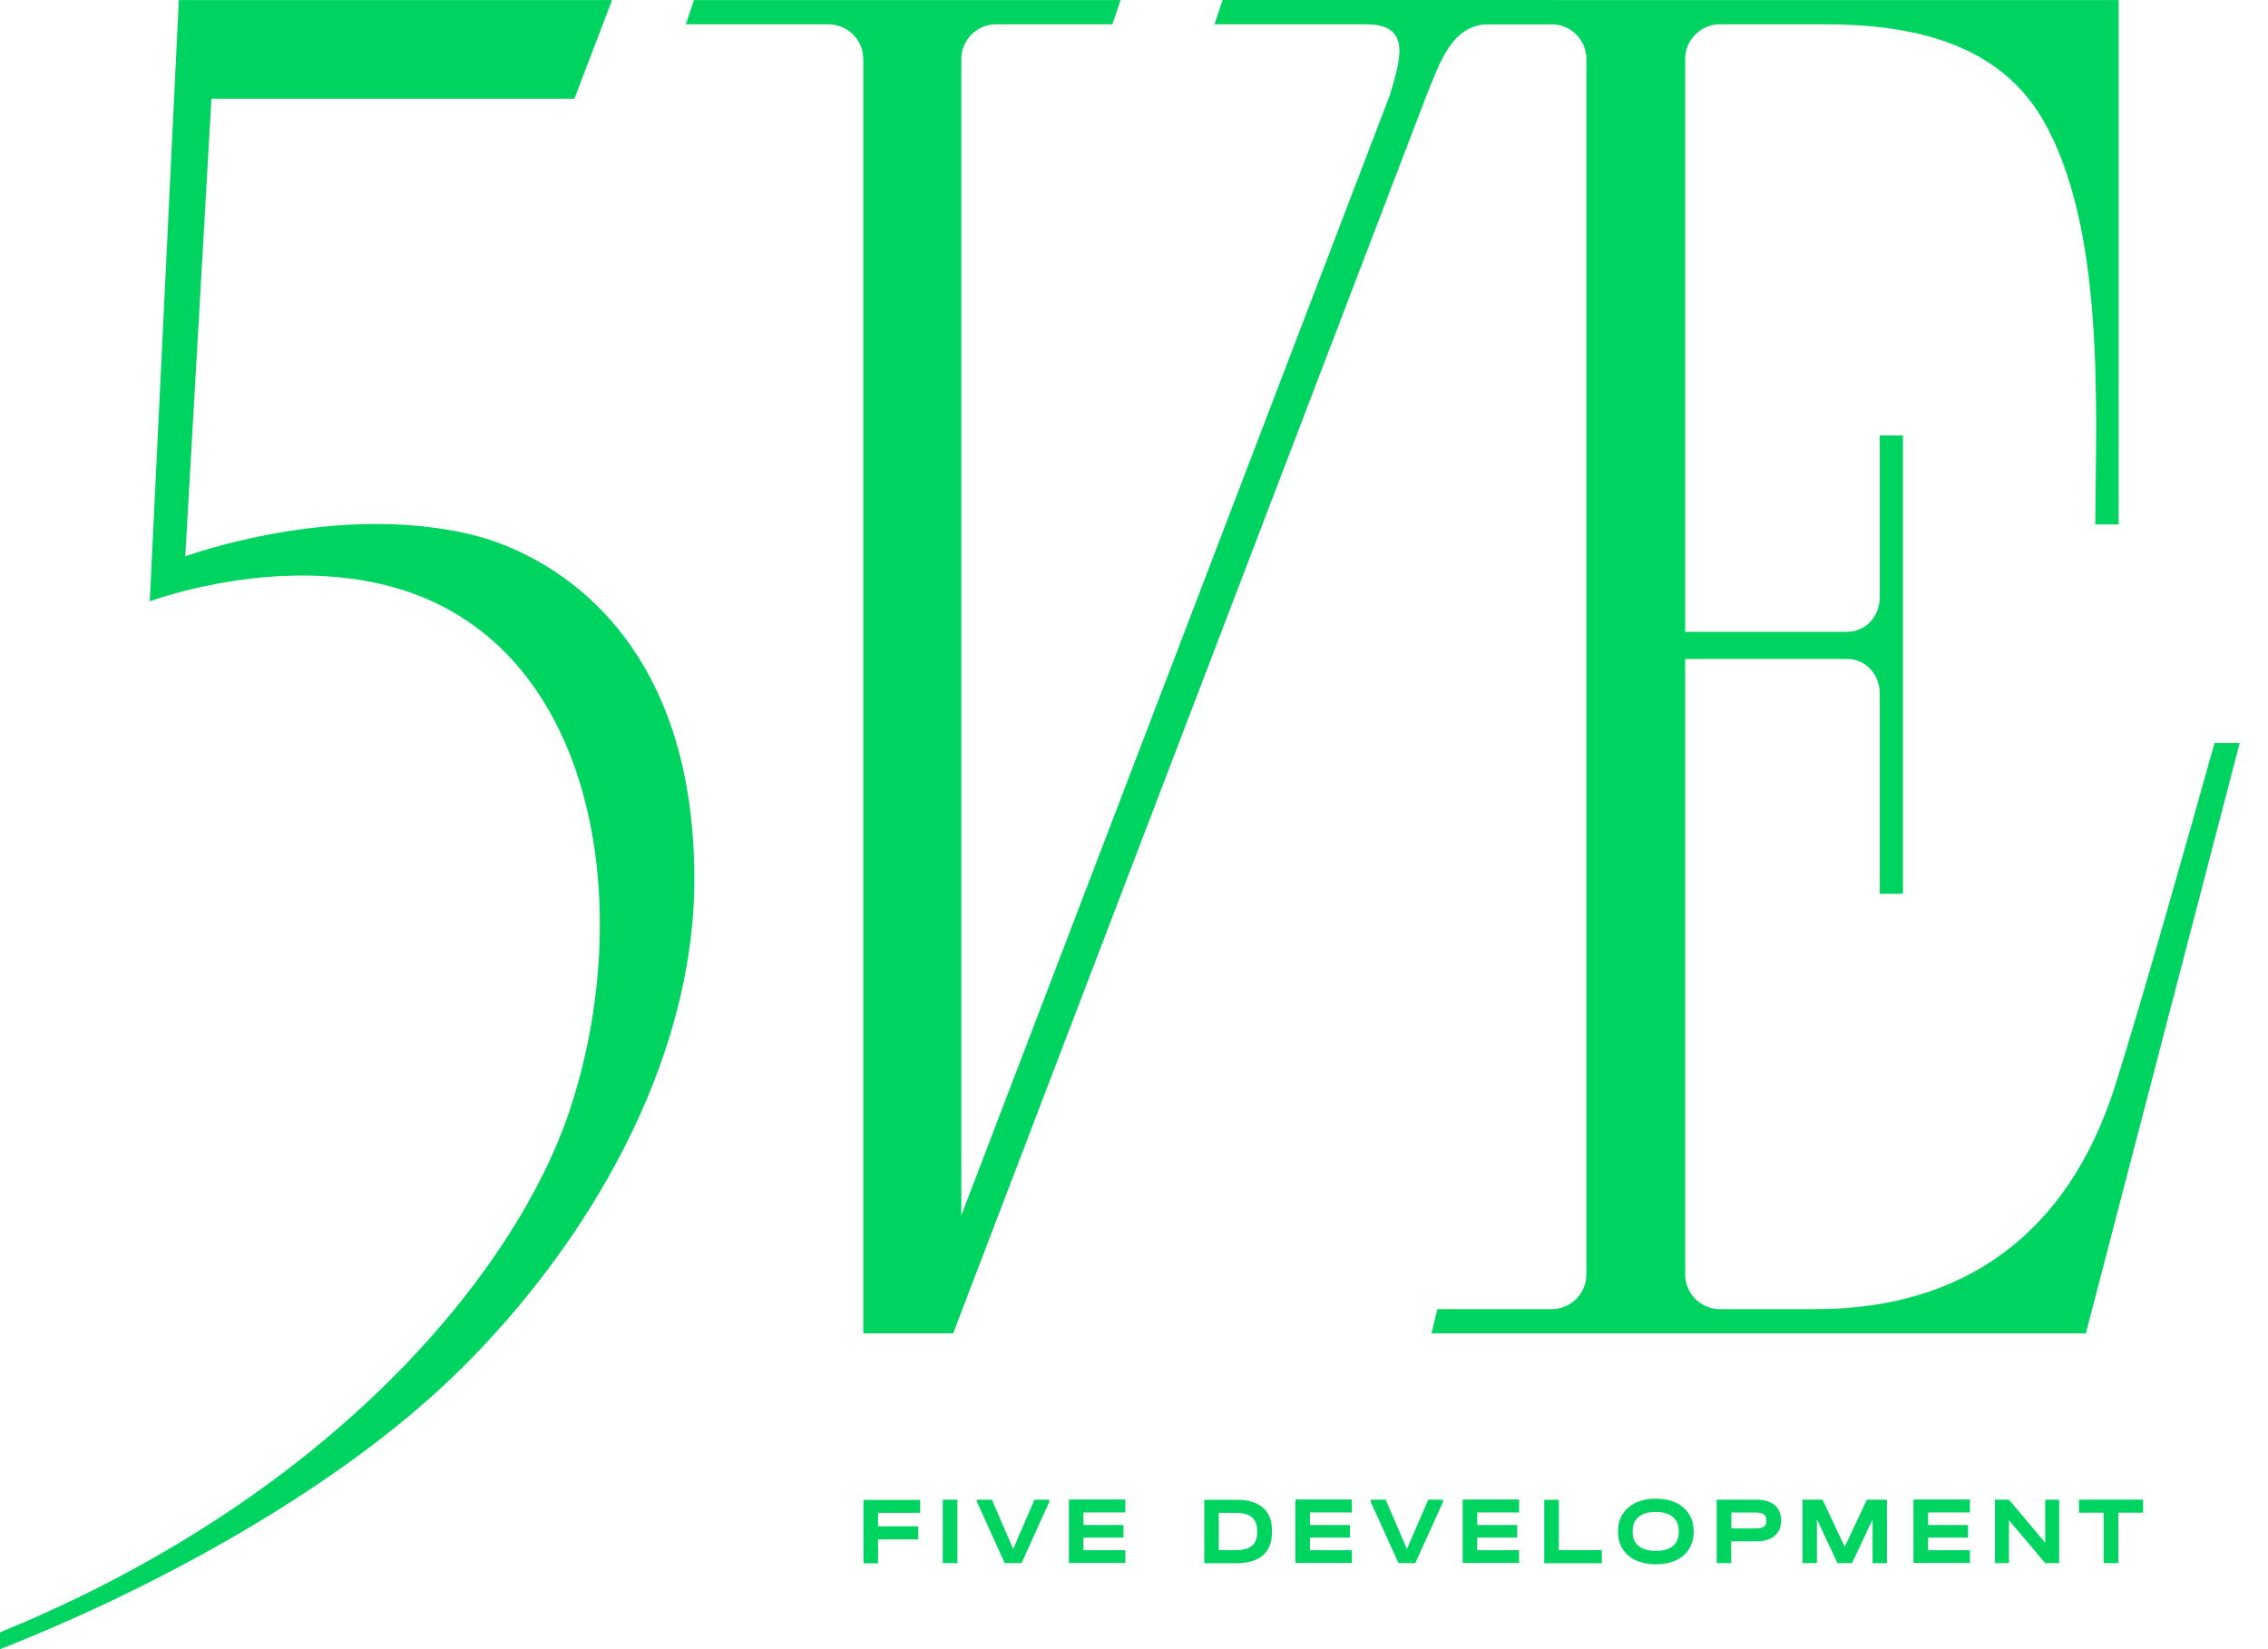 <?xml version="1.0" encoding="UTF-8"?> <svg xmlns="http://www.w3.org/2000/svg" width="55" height="40" viewBox="0 0 55 40" fill="none"> <path d="M22.315 36.375V36.693H21.293V37.02H22.269V37.338H21.293V37.918H20.94V36.38H22.315V36.375Z" fill="#00D460"></path> <path d="M23.218 36.375V37.913H22.863V36.375H23.218Z" fill="#00D460"></path> <path d="M25.445 36.375V36.428L24.773 37.913H24.365L23.692 36.428V36.375H24.054L24.57 37.57L25.086 36.375H25.445Z" fill="#00D460"></path> <path d="M27.29 36.375V36.684H26.274V36.988H27.244V37.294H26.274V37.6H27.29V37.909H25.922V36.37H27.29V36.375Z" fill="#00D460"></path> <path d="M29.971 36.375C30.259 36.375 30.478 36.44 30.625 36.566C30.773 36.693 30.846 36.882 30.846 37.133V37.158C30.846 37.409 30.773 37.596 30.625 37.725C30.478 37.851 30.259 37.916 29.971 37.916H29.204V36.377H29.971V36.375ZM30.363 37.492C30.445 37.421 30.487 37.312 30.487 37.163V37.13C30.487 36.983 30.443 36.873 30.358 36.801C30.273 36.727 30.142 36.693 29.969 36.693H29.556V37.598H29.971C30.148 37.598 30.28 37.561 30.363 37.492Z" fill="#00D460"></path> <path d="M32.783 36.375V36.684H31.767V36.988H32.737V37.294H31.767V37.6H32.783V37.909H31.415V36.37H32.783V36.375Z" fill="#00D460"></path> <path d="M34.994 36.375V36.428L34.321 37.913H33.914L33.241 36.428V36.375H33.603L34.119 37.57L34.635 36.375H34.994Z" fill="#00D460"></path> <path d="M36.839 36.375V36.684H35.823V36.988H36.793V37.294H35.823V37.6H36.839V37.909H35.471V36.37H36.839V36.375Z" fill="#00D460"></path> <path d="M37.802 36.375V37.598H38.845V37.916H37.449V36.377H37.802V36.375Z" fill="#00D460"></path> <path d="M39.671 37.847C39.533 37.782 39.427 37.69 39.351 37.572C39.275 37.453 39.238 37.315 39.238 37.158V37.137C39.238 36.978 39.275 36.84 39.351 36.723C39.427 36.603 39.533 36.513 39.674 36.446C39.812 36.382 39.973 36.35 40.155 36.35C40.339 36.35 40.5 36.382 40.639 36.446C40.777 36.511 40.883 36.603 40.959 36.723C41.035 36.843 41.072 36.981 41.072 37.137V37.158C41.072 37.317 41.035 37.455 40.959 37.572C40.883 37.692 40.777 37.782 40.639 37.847C40.5 37.911 40.339 37.943 40.155 37.943C39.971 37.941 39.809 37.909 39.671 37.847ZM40.567 37.499C40.662 37.42 40.71 37.308 40.71 37.16V37.133C40.71 36.985 40.662 36.872 40.565 36.792C40.468 36.711 40.332 36.672 40.153 36.672C39.973 36.672 39.835 36.711 39.738 36.792C39.641 36.872 39.593 36.985 39.593 37.133V37.16C39.593 37.308 39.641 37.42 39.738 37.499C39.835 37.577 39.973 37.616 40.153 37.616C40.335 37.616 40.473 37.577 40.567 37.499Z" fill="#00D460"></path> <path d="M42.607 36.375C42.789 36.375 42.932 36.419 43.036 36.506C43.139 36.594 43.192 36.714 43.192 36.866V36.891C43.192 37.045 43.139 37.165 43.036 37.252C42.93 37.34 42.787 37.384 42.607 37.384H41.983V37.913H41.631V36.375H42.607ZM42.776 37.027C42.817 36.997 42.835 36.951 42.835 36.891V36.866C42.835 36.808 42.815 36.764 42.776 36.732C42.734 36.702 42.676 36.686 42.6 36.686H41.986V37.071H42.6C42.676 37.071 42.734 37.057 42.776 37.027Z" fill="#00D460"></path> <path d="M45.761 37.913H45.411V36.854L44.913 37.913H44.559L44.061 36.849V37.913H43.711V36.375H44.197L44.736 37.517L45.272 36.375H45.758V37.913H45.761Z" fill="#00D460"></path> <path d="M47.771 36.375V36.684H46.756V36.988H47.725V37.294H46.756V37.6H47.771V37.909H46.403V36.37H47.771V36.375Z" fill="#00D460"></path> <path d="M49.936 36.375V37.913H49.597L48.718 36.87V37.913H48.379V36.375H48.718L49.597 37.416V36.375H49.936Z" fill="#00D460"></path> <path d="M50.416 36.69V36.373H51.971V36.69H51.37V37.913H51.015V36.69H50.416Z" fill="#00D460"></path> <path d="M29.648 0.002L29.452 0.59H33.127C34.249 0.59 33.957 1.444 33.706 2.303L23.312 29.48V1.433C23.312 0.967 23.689 0.59 24.155 0.59H26.976L27.174 0.002H16.829L16.633 0.59H20.092C20.557 0.59 20.935 0.967 20.935 1.433V32.34H23.114L34.562 2.395C34.926 1.483 35.214 0.587 36.121 0.587H37.616V0H29.648V0.002Z" fill="#00D460"></path> <path d="M4.337 0.002H14.843L13.929 2.395H5.127L4.493 13.494C4.493 13.494 8.054 12.183 11.368 12.95C13.24 13.383 16.838 15.292 16.838 21.324C16.838 25.765 14.254 30.161 11.181 33.201C8.206 36.147 3.627 38.579 0 40V39.592C8.247 36.214 12.536 30.7 13.789 27.008C15.313 22.51 14.634 16.845 10.871 14.781C7.72 13.054 3.632 14.585 3.632 14.585L4.337 0.002Z" fill="#00D460"></path> <path d="M51.299 26.315C50.162 29.926 47.626 31.753 44.029 31.753H41.709C41.244 31.753 40.866 31.375 40.866 30.91V15.983H44.786C45.252 15.983 45.585 16.361 45.585 16.826V21.679H46.147V10.562H45.585V14.482C45.585 14.947 45.252 15.325 44.786 15.325H40.866V1.432C40.866 0.967 41.244 0.589 41.709 0.589H44.238C46.281 0.589 48.434 0.999 49.538 2.899C51.051 5.509 50.83 9.852 50.811 12.72H51.378V0.002H34.855V0.589H37.628C38.093 0.589 38.471 0.967 38.471 1.432V30.91C38.471 31.375 38.093 31.753 37.628 31.753H34.855L34.715 32.34H50.583L54.314 18.019H53.704C53.19 19.859 51.963 24.215 51.299 26.315Z" fill="#00D460"></path> </svg> 